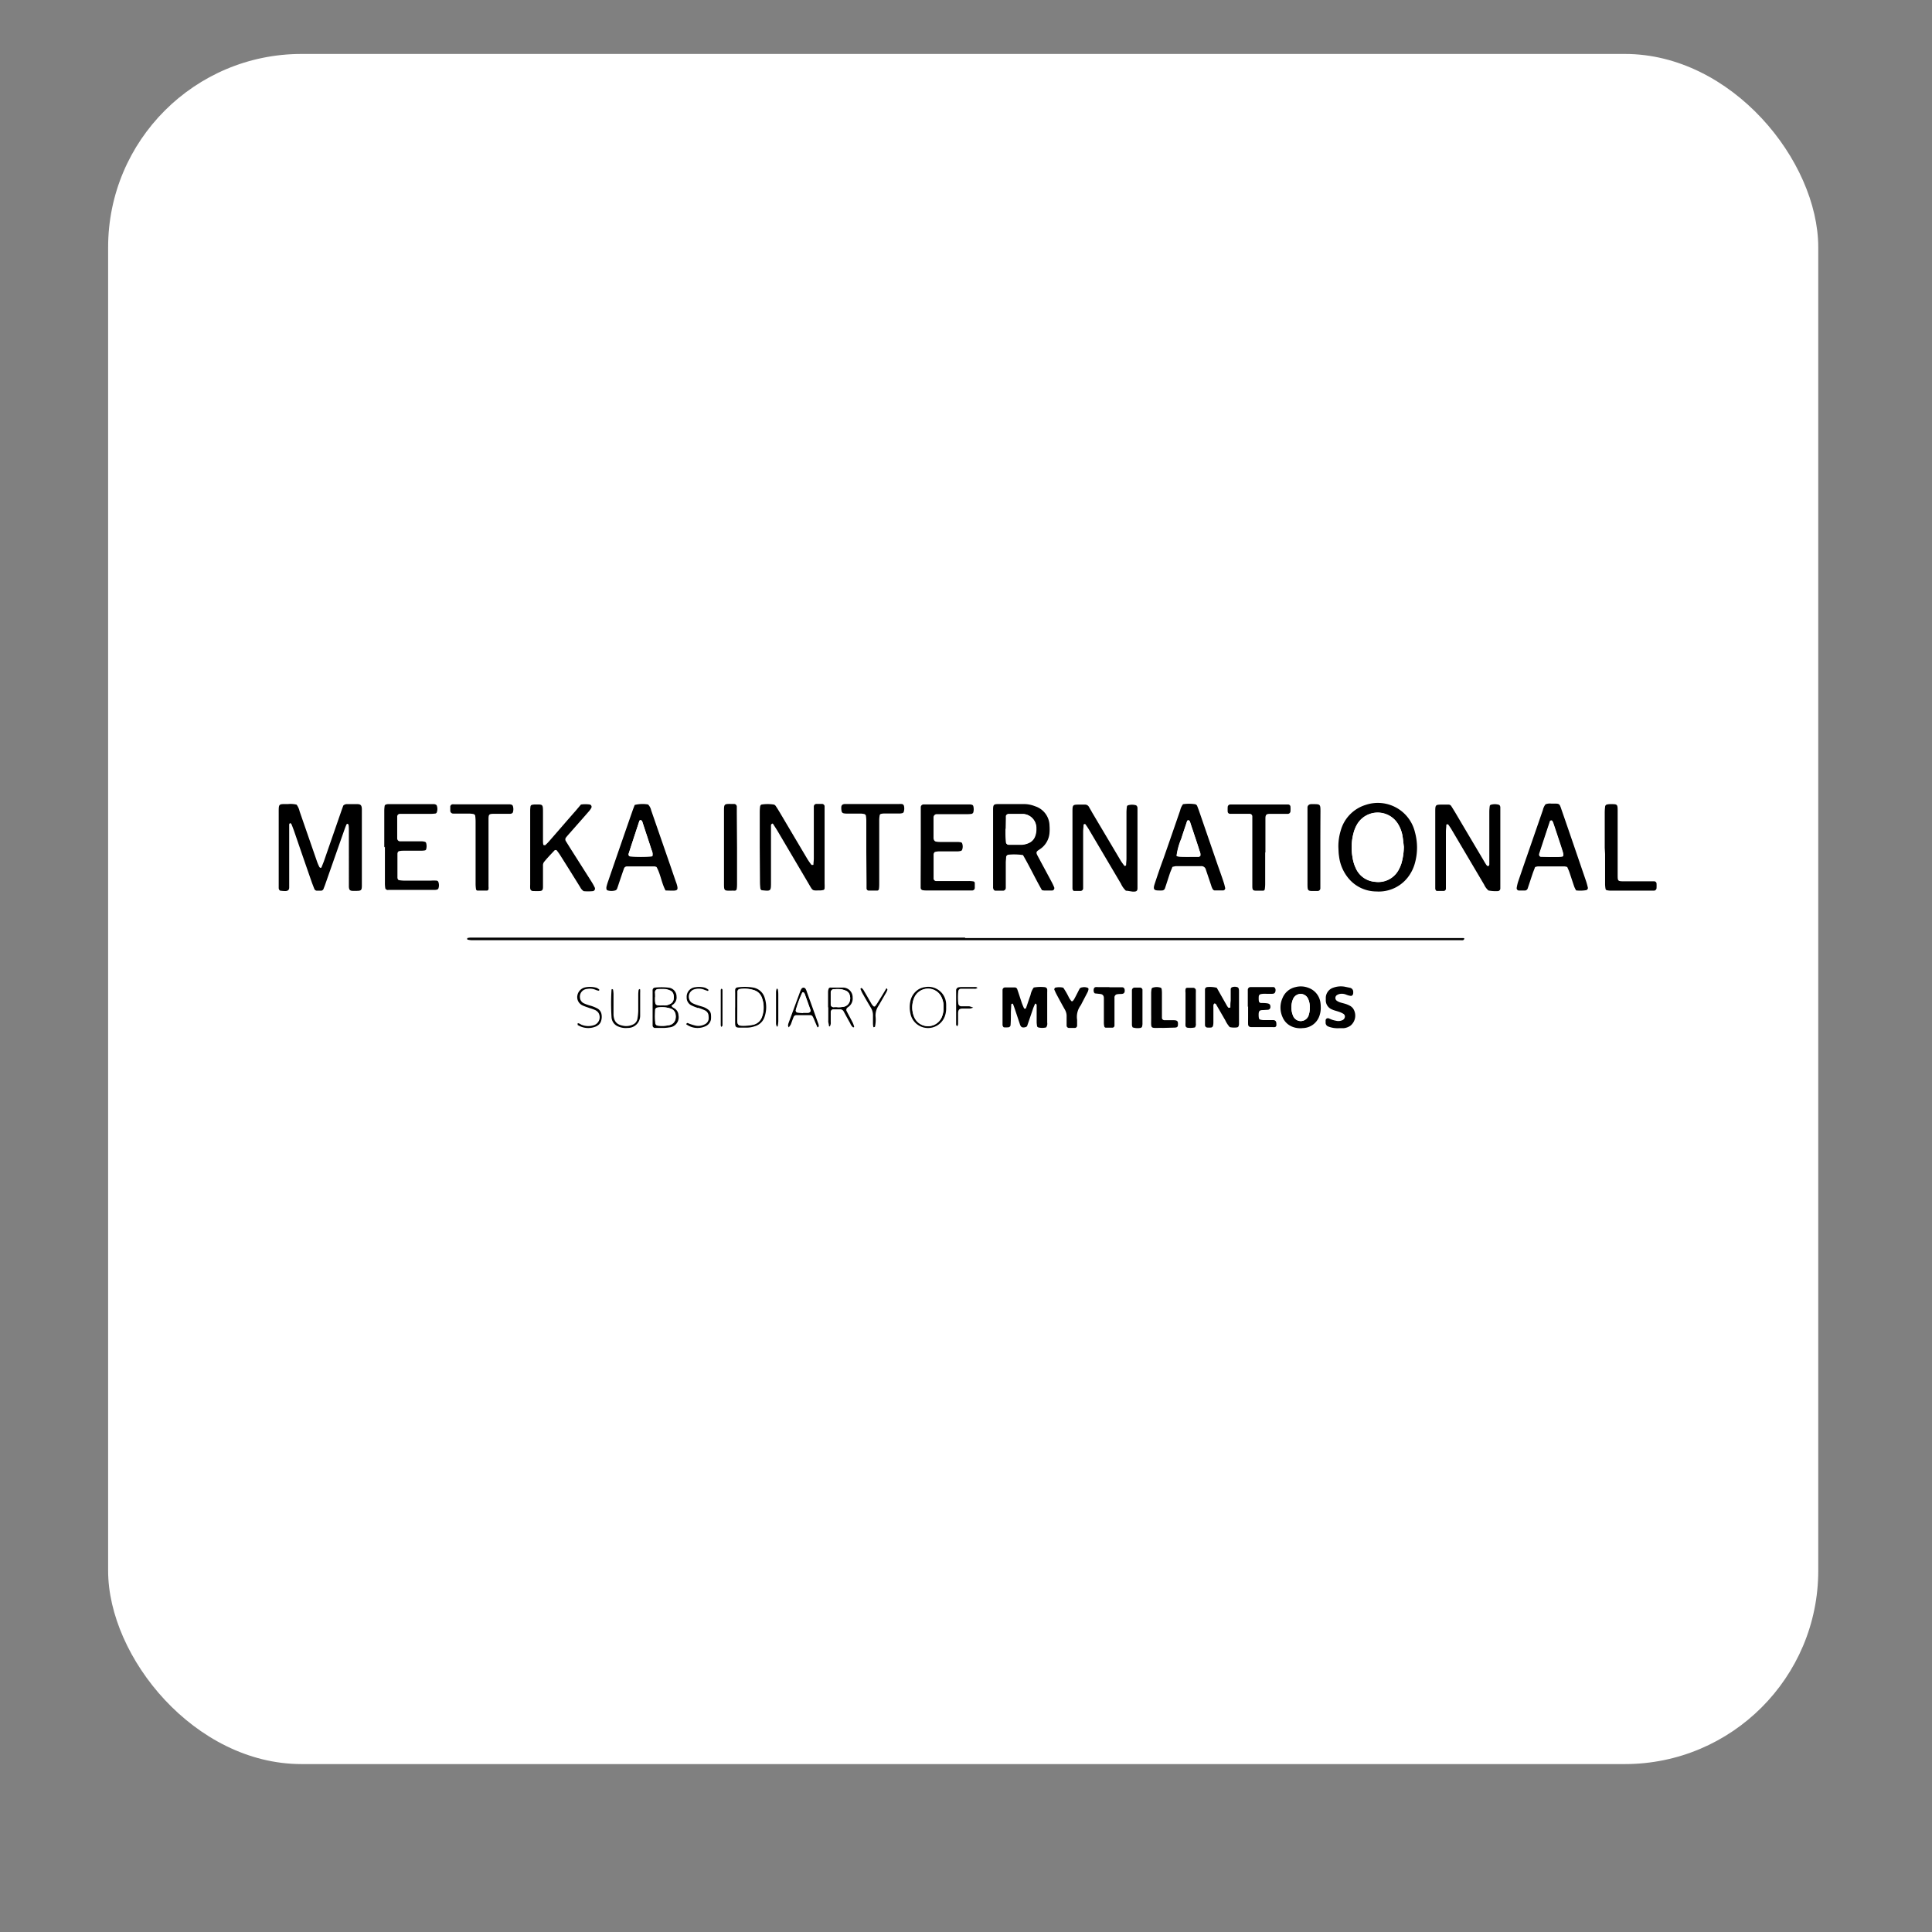 <svg xmlns="http://www.w3.org/2000/svg" xmlns:xlink="http://www.w3.org/1999/xlink" viewBox="0 0 333.43 333.43"><rect x="0" y="0" width="333.43" height="333.43" fill="#808080" stroke="none"/><defs><style>.cls-1{fill:none;}.cls-2{fill:#fff;}.cls-3{clip-path:url(#clip-path);}</style><clipPath id="clip-path" transform="translate(18.66 9.31)"><rect class="cls-1" x="15.74" y="115.09" width="266.74" height="78.11"></rect></clipPath></defs><g id="Layer_2" data-name="Layer 2"><g id="Layer_1-2" data-name="Layer 1"><rect class="cls-2" x="18.66" y="9.31" width="295.14" height="295.14" rx="33.38"></rect><g class="cls-3"><path class="cls-2" d="M-18.66-9.31H314.77V324.12H-18.66ZM32.53,129.56a4.31,4.31,0,0,0-1.52-.1c-1.66,0-1.6-.13-1.6,1.62v11.85c0,.33,0,.65,0,1a.53.53,0,0,0,.08.27c0,.07.12.16.19.17a6,6,0,0,0,.84.07c.55,0,.69-.12.7-.63s0-.75,0-1.13V134.2q0-.63,0-1.26c0-.08.07-.15.11-.22s.25.07.31.22c.14.35.27.7.4,1.05q1.56,4.53,3.13,9.06c.12.35.25.71.39,1a.49.49,0,0,0,.44.31h.7a.48.48,0,0,0,.44-.3c.08-.22.17-.43.25-.65l1.68-4.79,1.68-4.78c.11-.31.23-.62.36-.92a.21.21,0,0,1,.2-.1.32.32,0,0,1,.16.2c0,.38,0,.75.05,1.13v8.17c0,.43,0,.85,0,1.27,0,.62.17.77.74.78h.42c1,0,1.06-.06,1.08-1V130.32c0-.71-.15-.85-.81-.86s-1.13,0-1.69,0a.91.91,0,0,0-.7.24c-.11.3-.24.65-.36,1l-3,8.65c-.12.35-.26.7-.4,1a.16.16,0,0,1-.24.08s-.1,0-.11-.07c-.15-.34-.31-.68-.43-1-1-2.88-2-5.77-3-8.65A3.1,3.1,0,0,0,32.53,129.56Zm115.37,23H62.45a2,2,0,0,0-.41.07s0,.05-.06.09a.14.14,0,0,0,.13.2,5.39,5.39,0,0,0,.56.08c.42,0,.84,0,1.27,0H233.42a1.93,1.93,0,0,0,.42,0,.47.47,0,0,0,.19-.18c.06-.1,0-.18-.12-.18-.57,0-1.13,0-1.69,0Zm27.75-8.18c.41,0,.88,0,1.35,0s.6-.08.61-.59V143c0-4,0-8,0-12,0-.33,0-.66,0-1a.64.64,0,0,0-.07-.27.47.47,0,0,0-.18-.19,2.44,2.44,0,0,0-1.39,0,.31.31,0,0,0-.18.19,8.09,8.09,0,0,0-.08,1v8c0,.37,0,.74-.06,1.12,0,.06-.12.12-.2.16a.16.16,0,0,1-.12-.05c-.22-.3-.45-.59-.64-.91l-4.89-8.24c-.19-.33-.39-.64-.57-1a.76.76,0,0,0-.7-.39h-.85c-1.28,0-1.29,0-1.29,1.34,0,4.14,0,8.27,0,12.41,0,.23,0,.47,0,.7a.63.63,0,0,0,.06.27c0,.07.12.17.19.18.38,0,.75,0,1.13,0a.45.45,0,0,0,.46-.43c0-.42,0-.84,0-1.27v-8.6c0-.37,0-.74.07-1.11,0,0,0-.1.08-.1s.2,0,.24,0c.22.3.43.61.62.93l5.52,9.34A3.78,3.78,0,0,0,175.65,144.41Zm-63.19-7.53v6.06a10.55,10.55,0,0,0,.07,1.13.4.4,0,0,0,.24.29c1.51.15,1.61.2,1.59-1.25v-8.74c0-.42,0-.85,0-1.27a.41.41,0,0,1,.15-.2c.1-.08.18,0,.24.06.22.36.46.71.68,1.07l5.44,9.22c.8,1.36.56,1.17,2.08,1.17a3,3,0,0,0,.42-.06.31.31,0,0,0,.26-.29,7.87,7.87,0,0,0,0-.84q0-6.28,0-12.55c0-.28,0-.56,0-.84a.49.49,0,0,0-.39-.35c-.33,0-.65,0-1,0a.46.46,0,0,0-.47.43c0,.42,0,.84,0,1.26q0,3.89,0,7.75c0,.33,0,.66-.06,1,0,0-.06.08-.09.09s-.22,0-.25,0a12,12,0,0,1-.7-1q-2.41-4.05-4.81-8.12c-.22-.36-.44-.73-.68-1.07a.55.55,0,0,0-.33-.23,7,7,0,0,0-2.1,0,.41.41,0,0,0-.24.3c0,.42-.06.85-.07,1.27Zm125.76,7.49a6.5,6.5,0,0,0,1.53,0,.45.45,0,0,0,.45-.44l0-1V131c0-.33,0-.65,0-1a.63.63,0,0,0-.06-.27.35.35,0,0,0-.19-.19,2.44,2.44,0,0,0-1.39,0,.31.31,0,0,0-.18.19,8.09,8.09,0,0,0-.08,1v7.75c0,.42,0,.85,0,1.27a.39.39,0,0,1-.14.36c-.1.06-.29-.05-.43-.28s-.35-.56-.51-.85q-2.41-4.05-4.81-8.12c-.22-.36-.44-.72-.67-1.08a.55.55,0,0,0-.46-.27c-.33,0-.66,0-1,0-1.3,0-1.31,0-1.31,1.33,0,4.13,0,8.27,0,12.4,0,.23,0,.47,0,.7a.52.52,0,0,0,.06.28c0,.07.12.18.18.19.42,0,.84,0,1.26,0a.4.4,0,0,0,.34-.39c0-.42,0-.84,0-1.27,0-2.86,0-5.73,0-8.59,0-.38,0-.75.07-1.12,0,0,.05-.11.07-.11s.21,0,.25,0c.21.3.43.61.62.94l5.59,9.46A2.94,2.94,0,0,0,238.22,144.37Zm-77.06-.06a1.89,1.89,0,0,0,.43.1c.42,0,.84,0,1.26,0a.41.41,0,0,0,.34-.61c-.11-.26-.23-.52-.36-.77-.66-1.24-1.33-2.48-2-3.72-.17-.33-.35-.66-.53-1s-.18-.59.16-.84l.47-.32a3.69,3.69,0,0,0,1.48-2.76,7.09,7.09,0,0,0,0-1.13,3.58,3.58,0,0,0-2.51-3.4,5.1,5.1,0,0,0-1.78-.37l-.7,0c-1.27,0-2.54,0-3.81,0-.84,0-.92.1-.94,1,0,.29,0,.57,0,.85v11.27c0,.38,0,.75,0,1.13a.81.81,0,0,0,.07.41.45.45,0,0,0,.29.25c.47,0,.94,0,1.4,0a.49.49,0,0,0,.43-.48c0-.37,0-.75,0-1.12v-3.24c0-.33,0-.66.06-1a.47.47,0,0,1,.36-.37,10.4,10.4,0,0,1,2.55.06C159.05,140.24,160,142.33,161.16,144.31Zm51.16-7.4c0,.51,0,1,.1,1.54a7.31,7.31,0,0,0,1.71,3.94,6.27,6.27,0,0,0,4.72,2.18,6.35,6.35,0,0,0,5.84-3,6.94,6.94,0,0,0,.84-1.93,10,10,0,0,0,0-5.28,6.58,6.58,0,0,0-8.56-4.71,6.41,6.41,0,0,0-4.24,4.37A9.34,9.34,0,0,0,212.32,136.91ZM81.6,129.54l-.94,1.05c-1.52,1.74-3,3.48-4.54,5.21a7.6,7.6,0,0,1-.69.7s-.17,0-.25,0-.08-.06-.09-.09c0-.23-.06-.47-.06-.7V130.9c0-1.56,0-1.45-1.49-1.43a3.12,3.12,0,0,0-.41.06.34.34,0,0,0-.26.3,5.83,5.83,0,0,0-.05.84q0,6.27,0,12.55c0,.23,0,.47,0,.7s.2.48.56.49.66,0,1,0,.65-.06.65-.7,0-1.22,0-1.83,0-1.22,0-1.83a1,1,0,0,1,.18-.66c.58-.68,1.2-1.32,1.81-2a.33.33,0,0,1,.39,0c.19.26.39.52.57.8q1.74,2.73,3.46,5.48a1.67,1.67,0,0,0,.59.66,8.18,8.18,0,0,0,1.49,0,.44.44,0,0,0,.38-.69c-.17-.33-.36-.65-.56-1l-3.7-5.83L79,135.84a.54.54,0,0,1,0-.66c.23-.29.48-.57.73-.85,1.09-1.24,2.18-2.47,3.26-3.71a3.19,3.19,0,0,0,.39-.57.41.41,0,0,0-.25-.56A5.17,5.17,0,0,0,81.6,129.54Zm171.75,14.82a6.22,6.22,0,0,0,1.72,0c.17,0,.36-.23.32-.39-.1-.41-.2-.82-.34-1.22-1.37-4-2.73-8-4.12-12-.51-1.45-.3-1.33-1.86-1.33a2.06,2.06,0,0,0-1,.12,2.54,2.54,0,0,0-.46,1l-2.77,8c-.51,1.46-1,2.93-1.51,4.39a7.47,7.47,0,0,0-.23,1,.4.4,0,0,0,.37.49c.32,0,.65,0,1,0A.52.52,0,0,0,245,144c.3-.89.59-1.79.89-2.67.12-.36.26-.7.38-1a2,2,0,0,1,.46-.11h4.65a2.24,2.24,0,0,1,.44.1c.12.29.27.59.37.89.29.85.56,1.7.85,2.54A5,5,0,0,0,253.35,144.36Zm-69.67-4.06a5.35,5.35,0,0,1,.6-.1c1.45,0,2.91,0,4.37,0a.78.78,0,0,1,.81.63l.9,2.67a3,3,0,0,0,.26.65.49.49,0,0,0,.31.24c.52,0,1,0,1.55,0a.39.39,0,0,0,.31-.4c-.08-.32-.14-.64-.25-.95-.34-1-.71-2-1.06-3.06l-3.12-9.06c-.12-.36-.25-.71-.39-1.06a.5.5,0,0,0-.4-.35,7.09,7.09,0,0,0-2.06,0,2.82,2.82,0,0,0-.49,1.06q-1.43,4.13-2.86,8.25c-.52,1.51-1.07,3-1.57,4.53-.27.86-.07,1.06.73,1.05a5.24,5.24,0,0,0,.56,0,.54.54,0,0,0,.52-.39c.3-.89.58-1.79.88-2.68C183.4,141,183.55,140.65,183.68,140.3ZM96.2,144.37l1,.06c1.09,0,1.24-.09.89-1.22-.06-.18-.13-.35-.19-.53-.4-1.16-.79-2.31-1.19-3.46l-3-8.66a2.07,2.07,0,0,0-.53-1,5.67,5.67,0,0,0-2.31.08c-.14.37-.28.72-.4,1.07q-2.1,6.06-4.19,12.11a8.37,8.37,0,0,0-.28.94,1,1,0,0,0,0,.42.31.31,0,0,0,.17.2,2.4,2.4,0,0,0,1.38,0,.53.53,0,0,0,.28-.29c.16-.44.3-.89.45-1.33.24-.71.48-1.42.73-2.13a.53.53,0,0,1,.53-.38h4.79a1.36,1.36,0,0,1,.31.1C95.35,141.56,95.5,143.05,96.2,144.37ZM140.25,137v5.91c0,.38,0,.75,0,1.13a.43.43,0,0,0,.35.38c.28,0,.56.05.84.05h7l.7,0a.45.45,0,0,0,.45-.44c0-.28,0-.56,0-.84a.29.29,0,0,0-.26-.29,4.62,4.62,0,0,0-.84-.06h-4.64c-.33,0-.66,0-1,0a.47.47,0,0,1-.37-.37.7.7,0,0,1,0-.14c0-1.36,0-2.72,0-4.08a.47.47,0,0,1,.08-.26c0-.08.12-.17.19-.18a3.26,3.26,0,0,1,.69-.09h3.24a2.63,2.63,0,0,0,.55-.09.34.34,0,0,0,.18-.19,1.6,1.6,0,0,0,0-1.1.3.3,0,0,0-.2-.18,4,4,0,0,0-.69-.06h-2.82a4,4,0,0,1-.84-.07.52.52,0,0,1-.3-.25.8.8,0,0,1-.09-.41c0-1.12,0-2.25,0-3.37v-.14a.55.55,0,0,1,.52-.56l1.12,0h4.09a5.92,5.92,0,0,0,.84-.05.44.44,0,0,0,.29-.24,2.09,2.09,0,0,0,0-1.11.32.32,0,0,0-.18-.2,1.15,1.15,0,0,0-.41-.08h-8a.49.49,0,0,0-.47.44c0,.38,0,.75,0,1.13Zm-92.59,0h0v6.2a5.32,5.32,0,0,0,.07,1c0,.1.17.2.28.26a.54.54,0,0,0,.28,0h8a1.18,1.18,0,0,0,.41-.07.31.31,0,0,0,.19-.18,1.66,1.66,0,0,0,0-1.1.36.36,0,0,0-.31-.25,8,8,0,0,0-1,0H51a6,6,0,0,1-.84-.08c-.08,0-.16-.11-.2-.18a.52.52,0,0,1-.07-.27c0-1.36,0-2.73,0-4.09a.63.63,0,0,1,.06-.27.37.37,0,0,1,.2-.19,3.25,3.25,0,0,1,.69-.08H54a4,4,0,0,0,.7-.06.29.29,0,0,0,.2-.17,1.91,1.91,0,0,0,0-1.11.31.31,0,0,0-.18-.19,2.11,2.11,0,0,0-.55-.09H51.33c-.33,0-.66,0-1,0a.51.51,0,0,1-.44-.47v-3.81a.46.46,0,0,1,.43-.46c.33,0,.66,0,1,0h4.37a7.91,7.91,0,0,0,.84-.06.33.33,0,0,0,.21-.17,1.69,1.69,0,0,0,0-1.23.38.38,0,0,0-.21-.16.63.63,0,0,0-.27-.06h-7.9a1.15,1.15,0,0,0-.41.08.32.32,0,0,0-.19.19,6,6,0,0,0-.07.84Zm15.76.87h0v5.35a6.37,6.37,0,0,0,.07,1,.28.28,0,0,0,.29.25h1.54c.16,0,.23-.15.27-.28a1.93,1.93,0,0,0,0-.42V133.11c0-.38,0-.75,0-1.13,0-.76.1-.84.93-.86h2.81a.82.82,0,0,0,.27-.06.44.44,0,0,0,.2-.18,1.83,1.83,0,0,0,0-1.11.41.41,0,0,0-.17-.2,1.11,1.11,0,0,0-.4-.09H59.73a1.26,1.26,0,0,0-.27,0,.44.44,0,0,0-.38.36c0,.23,0,.46,0,.7a.5.5,0,0,0,.51.54c.89,0,1.78,0,2.67,0a4.69,4.69,0,0,1,.84.08.42.42,0,0,1,.28.27,7.93,7.93,0,0,1,.07,1Zm136.27,0h0c0-2,0-3.94,0-5.91,0-.6.16-.75.75-.76h3.1a.47.47,0,0,0,.47-.42,5.89,5.89,0,0,0,0-.84.41.41,0,0,0-.37-.36l-.85,0q-4.14,0-8.3,0l-.84,0a.46.46,0,0,0-.47.43,7.85,7.85,0,0,0,0,.84.41.41,0,0,0,.38.34l1.41,0,2,0a.45.45,0,0,1,.46.42c0,.43,0,.85,0,1.27v9.71c0,.38,0,.75,0,1.13,0,.63.12.74.74.74.37,0,.75,0,1.12,0a.3.3,0,0,0,.29-.26,6.37,6.37,0,0,0,.07-1Zm-68.84,0v5.08c0,.37,0,.75,0,1.12a.39.39,0,0,0,.33.38c.52,0,1,0,1.54,0a.31.31,0,0,0,.27-.29c0-.32.05-.65.05-1V132.26a4.69,4.69,0,0,1,.08-.84.33.33,0,0,1,.17-.21,2.1,2.1,0,0,1,.56-.08l2.67,0a2,2,0,0,0,.55-.08.34.34,0,0,0,.19-.18,1.89,1.89,0,0,0,.06-1,.45.45,0,0,0-.36-.38,5.27,5.27,0,0,0-.56,0h-9.3c-.4,0-.6.2-.61.6a2.77,2.77,0,0,0,.07.7.45.45,0,0,0,.26.28,2,2,0,0,0,.56.07h2.39a3.34,3.34,0,0,1,.7.08.43.43,0,0,1,.27.27,6.37,6.37,0,0,1,.07,1ZM258.29,137v1.12c0,1.74,0,3.48,0,5.22a4.79,4.79,0,0,0,.09.84.27.27,0,0,0,.19.18,3.27,3.27,0,0,0,.7.08h7l.43,0a.46.46,0,0,0,.47-.42,7.85,7.85,0,0,0,0-.84.42.42,0,0,0-.38-.35l-.85,0H261.6c-1,0-1.06,0-1.08-1.14v-11c0-1.15-.06-1.19-1.19-1.18a2.65,2.65,0,0,0-.69.07.45.45,0,0,0-.27.27,8.47,8.47,0,0,0-.08,1.13Zm-96.4,31a1.09,1.09,0,0,0,.2-.81V162a5.46,5.46,0,0,0,0-.56.5.5,0,0,0-.39-.35,6.91,6.91,0,0,0-1.93.06,3.18,3.18,0,0,0-.56,1.3c-.28.75-.51,1.51-.78,2.26,0,.05-.15.07-.23.09a.14.14,0,0,1-.11-.07c-.14-.34-.29-.69-.41-1-.25-.75-.49-1.51-.75-2.26a.47.47,0,0,0-.41-.34c-.57,0-1.13,0-1.69,0a.45.45,0,0,0-.45.44q0,3,0,6a.52.52,0,0,0,.07.27c0,.07.11.17.18.18a4.12,4.12,0,0,0,.7,0,.43.43,0,0,0,.44-.44c0-.7,0-1.41.05-2.11,0-.47,0-.93.06-1.4,0-.06.12-.11.2-.15s.1,0,.11.08c.15.39.29.78.42,1.18.27.8.53,1.6.8,2.4a.87.87,0,0,0,.22.35c.19.21.91.1,1-.15.34-1,.66-2,1-2.93.1-.31.24-.6.37-.9a.15.15,0,0,1,.13,0,.41.41,0,0,1,.14.21l0,3a5.4,5.4,0,0,0,.08.69.34.34,0,0,0,.19.18A2.76,2.76,0,0,0,161.89,168Zm-53.35-31.07v-5.77c0-.42,0-.84,0-1.26a.47.47,0,0,0-.46-.43l-.42,0c-1.32,0-1.33,0-1.33,1.31v12.1c0,1.74-.07,1.56,1.63,1.55a2.51,2.51,0,0,0,.27,0,.33.33,0,0,0,.29-.27c0-.32,0-.65.06-1Zm100.67,0q0-3.09,0-6.18c0-1.34,0-1.32-1.33-1.31h-.28c-.43,0-.61.18-.63.58s0,.56,0,.85V143c0,1.56,0,1.44,1.48,1.44l.28,0a.47.47,0,0,0,.46-.42c0-.38,0-.75,0-1.13C209.22,140.89,209.21,138.92,209.21,137Zm-17.88,24.21a5,5,0,0,0-1.65-.08.45.45,0,0,0-.38.36c0,.23,0,.46,0,.7v4.36c0,.37,0,.75,0,1.12a.43.43,0,0,0,.43.45,5.23,5.23,0,0,0,.56,0,.4.4,0,0,0,.4-.33c0-.23.05-.46.06-.7v-2.25c0-.18,0-.37,0-.56s.13-.35.22-.32.19.06.23.13l1.62,2.79a4.9,4.9,0,0,0,.77,1.18,3.44,3.44,0,0,0,1.24.05.33.33,0,0,0,.3-.25,1.19,1.19,0,0,0,.06-.42v-5.62a1.47,1.47,0,0,0-.06-.42.4.4,0,0,0-.17-.21,1.41,1.41,0,0,0-1,0,.41.41,0,0,0-.2.33c0,.66,0,1.31,0,2,0,.37,0,.74-.06,1.12a.11.11,0,0,1-.08.08c-.09,0-.21,0-.26,0a2.39,2.39,0,0,1-.31-.45Zm17.95,3.33a5.72,5.72,0,0,0-.06-.73,3.17,3.17,0,0,0-2.11-2.6,3.62,3.62,0,0,0-2.21-.11,3.12,3.12,0,0,0-2.2,1.82,4,4,0,0,0,0,3.41,3,3,0,0,0,1.55,1.56,3.67,3.67,0,0,0,1.93.28,3.1,3.1,0,0,0,2.82-2A4.13,4.13,0,0,0,209.28,164.49Zm-12.59,0h0v1.83c0,.42,0,.84,0,1.27s.19.48.54.5h3.66a1.93,1.93,0,0,0,.42,0,.33.33,0,0,0,.26-.29,2.4,2.4,0,0,0,0-.28c0-.42-.18-.63-.57-.64l-1.69,0a2.63,2.63,0,0,1-.55-.09.3.3,0,0,1-.19-.19,2.57,2.57,0,0,1-.06-.55c0-.72.11-.85.76-.9l.85-.05a.46.46,0,0,0,.42-.46c0-.44-.14-.62-.54-.65s-.75,0-1.12-.06a.4.4,0,0,1-.34-.38,3.94,3.94,0,0,1,0-.84.47.47,0,0,1,.26-.29,2.66,2.66,0,0,1,.69-.08c.47,0,.94,0,1.41,0s.55-.24.53-.67c0-.27-.17-.49-.39-.49h-3.94a.47.47,0,0,0-.46.44Zm15.74,3.66.73,0a2.52,2.52,0,0,0,1.18-.43,2.23,2.23,0,0,0,.44-3,1.9,1.9,0,0,0-.42-.38,4.35,4.35,0,0,0-.76-.35c-.35-.12-.72-.19-1.08-.31a2.13,2.13,0,0,1-.5-.25.59.59,0,0,1,0-1,1.44,1.44,0,0,1,.52-.2,2,2,0,0,1,1.1.14,3.15,3.15,0,0,0,.8.21c.1,0,.26-.12.32-.23a.79.79,0,0,0,.06-.41.7.7,0,0,0-.5-.75c-.31-.08-.64-.14-1-.21a3.88,3.88,0,0,0-1.94.18,1.87,1.87,0,0,0-1.29,1.68v.42a1.7,1.7,0,0,0,1.08,1.66c.39.18.81.26,1.2.4a3.49,3.49,0,0,1,.76.35.56.56,0,0,1,.26.47.74.74,0,0,1-.34.58,1.69,1.69,0,0,1-1,.18,6.07,6.07,0,0,1-.82-.19c-.22-.07-.42-.18-.64-.26a.4.4,0,0,0-.53.3c0,.14,0,.28,0,.42a.69.69,0,0,0,.41.67A4.45,4.45,0,0,0,212.43,168.14Zm-47.59-7a3,3,0,0,0-1.5,0c-.11,0-.23.23-.18.33.12.26.23.52.36.77.49.9,1,1.81,1.48,2.71a2.24,2.24,0,0,1,.29,1.21c0,.33,0,.66,0,1l0,.56a.41.41,0,0,0,.35.37h1.12a.4.4,0,0,0,.34-.39l0-1a3.33,3.33,0,0,1,.64-2.53c.38-.75.78-1.49,1.17-2.25a1.85,1.85,0,0,0,.16-.52.25.25,0,0,0-.12-.22,1.58,1.58,0,0,0-1-.08.54.54,0,0,0-.45.28c-.28.55-.55,1.09-.84,1.63a2,2,0,0,1-.32.45.22.22,0,0,1-.23,0,4.49,4.49,0,0,1-.4-.57A12.52,12.52,0,0,0,164.84,161.15Zm17.22,6.94H184a1.44,1.44,0,0,0,.41-.05.35.35,0,0,0,.24-.31c.08-.77-.07-.92-.81-.92h-1l-.56,0a.44.44,0,0,1-.38-.35c0-.28,0-.56,0-.84,0-1.17,0-2.34,0-3.51a5.49,5.49,0,0,0-.05-.7.35.35,0,0,0-.17-.21,2.21,2.21,0,0,0-1.37,0,.3.3,0,0,0-.19.19,3.94,3.94,0,0,0-.08.69c0,1.26,0,2.53,0,3.79C180.05,168.51,179.61,168,182.06,168.09Zm-9.3-7v0h-2a3,3,0,0,0-.42,0c-.21,0-.35.22-.35.52s.11.54.29.57l.84.09c.49.05.62.21.64.73s0,.75,0,1.13c0,1,0,2,0,3a3.2,3.2,0,0,0,.06.7.29.29,0,0,0,.29.26c.37,0,.75,0,1.12,0a.37.37,0,0,0,.36-.35c0-.43,0-.85,0-1.27,0-1.17,0-2.34,0-3.52a.56.56,0,0,1,.58-.64c.23,0,.47,0,.7-.05s.48-.21.49-.56-.15-.58-.45-.58Zm4.06,6.91a2.77,2.77,0,0,0,1.4,0c.1,0,.21-.17.25-.29a2,2,0,0,0,.05-.55V162c0-.18,0-.37,0-.56a.45.45,0,0,0-.39-.34c-.33,0-.66,0-1,0a.48.48,0,0,0-.43.48c0,2,0,4,0,6A1.2,1.2,0,0,0,176.82,168Zm10.76,0a1,1,0,0,0,.19-.8V162a5.46,5.46,0,0,0,0-.56.49.49,0,0,0-.38-.35l-1.12,0c-.18,0-.25.15-.28.28a2,2,0,0,0,0,.55v5.22a5.09,5.09,0,0,0,0,.56.41.41,0,0,0,.38.34A3.56,3.56,0,0,0,187.58,168Zm-90.35-3.75a4,4,0,0,1,.31-.27,1.49,1.49,0,0,0,.57-1.37,1.53,1.53,0,0,0-1.39-1.51,10.61,10.61,0,0,0-2.39,0,.44.44,0,0,0-.35.38,2.66,2.66,0,0,0,0,.28v5.64c0,.09,0,.18,0,.28a.43.43,0,0,0,.35.37c.37,0,.75,0,1.12,0a6.51,6.51,0,0,0,1.4-.09,1.74,1.74,0,0,0,1.59-2.1,1.43,1.43,0,0,0-.68-1.17C97.56,164.61,97.33,164.53,97.23,164.26Zm47.4.33c0-.18,0-.37,0-.56a3.08,3.08,0,0,0-3.65-3,2.79,2.79,0,0,0-1.51.68,3.18,3.18,0,0,0-1,1.67,5.08,5.08,0,0,0,0,2.23,3.09,3.09,0,0,0,5.92.48A4,4,0,0,0,144.63,164.59Zm-36.41,0h0c0,.89,0,1.78,0,2.66,0,.73.12.84.79.85h1.26a4.25,4.25,0,0,0,1.37-.24,2.47,2.47,0,0,0,1.71-1.71,5.13,5.13,0,0,0,0-3.17,2.52,2.52,0,0,0-2.11-1.81,8.78,8.78,0,0,0-2.66,0,.43.43,0,0,0-.33.39,5.29,5.29,0,0,0,0,.56Zm9.24,3.41a4.78,4.78,0,0,0,.31-.48c.18-.44.32-.88.5-1.32a.49.49,0,0,1,.43-.32c.84,0,1.69,0,2.53,0a.47.47,0,0,1,.33.22,5.31,5.31,0,0,1,.3.64c.16.39.33.77.5,1.16,0,0,.1.07.11.06s.14-.12.14-.17a1.2,1.2,0,0,0-.07-.42c-.66-1.85-1.33-3.71-2-5.56a1.69,1.69,0,0,0-.23-.51.44.44,0,0,0-.35-.17.47.47,0,0,0-.33.2,2.38,2.38,0,0,0-.24.51l-2,5.43a2,2,0,0,0-.08.41A1,1,0,0,0,117.46,168Zm6.79-3.45h0v2.25a1.41,1.41,0,0,0,0,.29c0,.22.07.45.11.68,0,0,.06.07.09.1a.45.45,0,0,0,.1-.09,1.15,1.15,0,0,0,.12-.68c0-.61,0-1.22,0-1.82a.46.46,0,0,1,.36-.38c.42,0,.84,0,1.27,0a.65.65,0,0,1,.58.33c.39.7.76,1.4,1.16,2.1a1.58,1.58,0,0,0,.47.67.17.17,0,0,0,.13,0s.08-.09.07-.11a4.54,4.54,0,0,0-.23-.65c-.36-.71-.75-1.41-1.11-2.12a.52.52,0,0,1,.06-.38,1.24,1.24,0,0,1,.32-.28,1.76,1.76,0,0,0,.7-1.6,1.67,1.67,0,0,0-1.55-1.71c-.74-.06-1.5,0-2.25,0a.19.19,0,0,0-.13,0c-.08.05-.18.11-.2.18a1.79,1.79,0,0,0-.11.55C124.25,162.75,124.25,163.65,124.25,164.54Zm-22.47.11,0,0c.39.15.79.28,1.17.46a1.1,1.1,0,0,1,.61,1,2.59,2.59,0,0,1,0,.56,1.18,1.18,0,0,1-.68.85,2.36,2.36,0,0,1-1.5.23,8.34,8.34,0,0,1-1.08-.32c-.13,0-.25-.12-.38-.15s-.14.07-.19.12,0,.1,0,.12a3.3,3.3,0,0,0,3.46.24l.12-.08a1.61,1.61,0,0,0,.66-1,4.72,4.72,0,0,0,0-.84,1.17,1.17,0,0,0-.46-.85,3.08,3.08,0,0,0-.72-.42c-.35-.14-.72-.22-1.08-.34a5.94,5.94,0,0,1-.91-.36,1.1,1.1,0,0,1-.55-.61,1.33,1.33,0,0,1,1-1.83,2.55,2.55,0,0,1,1.52.09c.22.09.44.16.66.23,0,0,.09-.05.1-.09a.17.17,0,0,0,0-.12,2.55,2.55,0,0,0-.59-.35,4,4,0,0,0-1.68-.08,1.64,1.64,0,0,0-1.48,1.74,1.47,1.47,0,0,0,.93,1.44C101.07,164.4,101.43,164.52,101.78,164.65Zm-20.16,2.86a1.61,1.61,0,0,0-.23-.12.8.8,0,0,0-.26-.09s-.11,0-.11.06,0,.2,0,.23a3.43,3.43,0,0,0,3.21.24,2.07,2.07,0,0,0,.35-.22,1.37,1.37,0,0,0,.48-.68,2.38,2.38,0,0,0,.07-1.24,1.41,1.41,0,0,0-.62-.9,6.1,6.1,0,0,0-1.43-.57,7.69,7.69,0,0,1-1-.37,1.18,1.18,0,0,1-.66-1,1.32,1.32,0,0,1,1.2-1.47,2.54,2.54,0,0,1,1.51.15,2.23,2.23,0,0,0,.52.15s.1,0,.1-.08a.14.14,0,0,0,0-.12,1.65,1.65,0,0,0-.46-.3,4.15,4.15,0,0,0-2-.07,1.74,1.74,0,0,0-1.3,1.32,1.57,1.57,0,0,0,.84,1.77c.41.2.87.33,1.3.49a9.11,9.11,0,0,1,.92.33,1.54,1.54,0,0,1,.54.44,1.45,1.45,0,0,1-.63,2.12A3.09,3.09,0,0,1,81.62,167.51Zm7.95.59h.3a2.1,2.1,0,0,0,2-2.1c0-.19,0-.37,0-.56v-3.38a5.11,5.11,0,0,0,0-.55s-.07-.11-.09-.11-.17.07-.17.12a6,6,0,0,0-.07.84c0,.94,0,1.87,0,2.81a9.36,9.36,0,0,1-.15,1.4,1.32,1.32,0,0,1-.77.95,2.69,2.69,0,0,1-1.51.24c-1.06-.16-1.75-.55-1.84-1.91,0-.42,0-.85,0-1.27v-2.39a5.56,5.56,0,0,0-.08-.7s-.11-.08-.18-.1-.08.06-.08.1a38.12,38.12,0,0,0,0,4.78,1.83,1.83,0,0,0,1.19,1.6A3.23,3.23,0,0,0,89.57,168.1Zm40.26-6.74c.1.19.2.4.32.6.49.86,1,1.71,1.48,2.55a2.44,2.44,0,0,1,.37,1.34c0,.46,0,.93,0,1.4a3.55,3.55,0,0,0,.06.56.19.19,0,0,0,.07.08c.08,0,.21-.06.22-.11a5.8,5.8,0,0,0,.09-1.81,3,3,0,0,1,.48-1.73c.46-.76.89-1.54,1.34-2.31a3.22,3.22,0,0,0,.23-.5c0-.06,0-.16-.08-.23s-.11,0-.12,0c-.49.8-1,1.6-1.45,2.4a5.53,5.53,0,0,1-.48.68.28.28,0,0,1-.25,0,2.11,2.11,0,0,1-.36-.43c-.47-.81-.93-1.62-1.41-2.43a1.53,1.53,0,0,0-.28-.29.18.18,0,0,0-.12,0Zm19.47,3.22a6.05,6.05,0,0,0-.68-.11c-.47,0-.94,0-1.41,0a.51.51,0,0,1-.48-.43,9.78,9.78,0,0,1,0-2.23.48.48,0,0,1,.38-.37,3,3,0,0,1,.42,0h2a.67.67,0,0,0,.51-.16.72.72,0,0,0-.53-.14h-2.1a3.2,3.2,0,0,0-.7.07c-.12,0-.22.15-.3.25a.49.49,0,0,0-.06.27c0,2,0,3.93,0,5.9,0,.1.12.2.19.3a1.15,1.15,0,0,0,.15-.37c0-.61,0-1.22,0-1.83s.22-.85.81-.87c.42,0,.84,0,1.26,0A3.26,3.26,0,0,0,149.3,164.58Zm-43.42-3.28c0,.07-.15.15-.15.23,0,2.05,0,4.09,0,6.14,0,.07.1.15.15.22s.15-.15.15-.23q0-3.07,0-6.15C106,161.44,105.93,161.37,105.88,161.3Zm9.53,0a2.28,2.28,0,0,0-.15.55c0,1.86,0,3.72,0,5.59a1.17,1.17,0,0,0,.12.39s.05.06.08.09.09-.07.09-.11a5.6,5.6,0,0,0,.1-.81c0-1.54,0-3.07,0-4.61a5.69,5.69,0,0,0-.06-.83C115.59,161.44,115.5,161.38,115.41,161.26Z" transform="translate(18.66 9.31)"></path><path d="M32.53,129.56a3.1,3.1,0,0,1,.52,1.16c1,2.88,2,5.77,3,8.65.12.35.28.69.43,1,0,0,.07,0,.11.07a.16.16,0,0,0,.24-.08c.14-.34.28-.69.4-1l3-8.65c.12-.35.25-.7.36-1a.91.91,0,0,1,.7-.24c.56,0,1.13,0,1.69,0s.79.15.81.86v13.11c0,.94-.09,1-1.08,1h-.42c-.57,0-.72-.16-.74-.78,0-.42,0-.84,0-1.27V134.2c0-.38,0-.75-.05-1.13a.32.32,0,0,0-.16-.2.21.21,0,0,0-.2.1c-.13.3-.25.61-.36.92l-1.68,4.78-1.68,4.79c-.08.22-.17.43-.25.65a.48.48,0,0,1-.44.3h-.7a.49.49,0,0,1-.44-.31c-.14-.34-.27-.7-.39-1q-1.58-4.53-3.13-9.06c-.13-.35-.26-.7-.4-1.05-.06-.15-.26-.29-.31-.22s-.11.14-.11.22q0,.63,0,1.26v8.46c0,.38,0,.76,0,1.13s-.15.63-.7.63a6,6,0,0,1-.84-.07c-.07,0-.15-.1-.19-.17a.53.53,0,0,1-.08-.27c0-.33,0-.65,0-1V131.08c0-1.75-.06-1.62,1.6-1.62A4.31,4.31,0,0,1,32.53,129.56Z" transform="translate(18.66 9.31)"></path><path d="M147.9,152.59h84.32c.56,0,1.12,0,1.69,0,.12,0,.18.08.12.18a.47.47,0,0,1-.19.18,1.93,1.93,0,0,1-.42,0H63.94c-.43,0-.85,0-1.27,0a5.39,5.39,0,0,1-.56-.08.14.14,0,0,1-.13-.2s0-.09.06-.09a2,2,0,0,1,.41-.07H147.9Z" transform="translate(18.66 9.31)"></path><path d="M175.65,144.41a3.78,3.78,0,0,1-.85-1.2l-5.52-9.34c-.19-.32-.4-.63-.62-.93,0-.05-.16-.05-.24,0s-.07.06-.08.1c0,.37-.06.74-.07,1.11v8.6c0,.43,0,.85,0,1.27a.45.45,0,0,1-.46.43c-.38,0-.75,0-1.13,0-.07,0-.15-.11-.19-.18a.63.63,0,0,1-.06-.27c0-.23,0-.47,0-.7,0-4.14,0-8.27,0-12.41,0-1.34,0-1.34,1.29-1.34h.85a.76.76,0,0,1,.7.39c.18.33.38.64.57,1l4.89,8.24c.19.32.42.61.64.91a.16.16,0,0,0,.12.05c.08,0,.19-.1.2-.16,0-.38.06-.75.06-1.12v-8a8.09,8.09,0,0,1,.08-1,.31.31,0,0,1,.18-.19,2.44,2.44,0,0,1,1.39,0,.47.47,0,0,1,.18.19.64.64,0,0,1,.07.27c0,.33,0,.66,0,1,0,4,0,8,0,12v.85c0,.51-.24.57-.61.59S176.06,144.41,175.65,144.41Z" transform="translate(18.66 9.31)"></path><path d="M112.46,136.88v-5.77c0-.42,0-.85.07-1.27a.41.41,0,0,1,.24-.3,7,7,0,0,1,2.1,0,.55.55,0,0,1,.33.23c.24.34.46.71.68,1.07q2.4,4.06,4.81,8.12a12,12,0,0,0,.7,1s.17,0,.25,0,.09-.05.09-.09c0-.32.06-.65.06-1q0-3.87,0-7.75c0-.42,0-.84,0-1.26a.46.46,0,0,1,.47-.43c.33,0,.65,0,1,0a.49.49,0,0,1,.39.35c0,.28,0,.56,0,.84q0,6.27,0,12.55a7.87,7.87,0,0,1,0,.84.31.31,0,0,1-.26.29,3,3,0,0,1-.42.06c-1.52,0-1.28.19-2.08-1.17L115.47,134c-.22-.36-.46-.71-.68-1.07-.06-.1-.14-.14-.24-.06a.41.41,0,0,0-.15.2c0,.42,0,.85,0,1.27v8.74c0,1.45-.08,1.4-1.59,1.25a.4.4,0,0,1-.24-.29,10.55,10.55,0,0,1-.07-1.13Z" transform="translate(18.66 9.31)"></path><path d="M238.22,144.37a2.94,2.94,0,0,1-.74-1l-5.59-9.46c-.19-.33-.41-.64-.62-.94,0-.05-.17,0-.25,0s-.07.07-.07.11c0,.37-.07.74-.07,1.12,0,2.86,0,5.73,0,8.59,0,.43,0,.85,0,1.27a.4.4,0,0,1-.34.39c-.42,0-.84,0-1.26,0-.06,0-.14-.12-.18-.19a.52.52,0,0,1-.06-.28c0-.23,0-.47,0-.7,0-4.13,0-8.27,0-12.4,0-1.33,0-1.33,1.31-1.33.33,0,.66,0,1,0a.55.55,0,0,1,.46.27c.23.36.45.72.67,1.08q2.4,4.07,4.81,8.12c.16.29.33.57.51.85s.33.34.43.28a.39.39,0,0,0,.14-.36c0-.42,0-.85,0-1.27v-7.75a8.09,8.09,0,0,1,.08-1,.31.31,0,0,1,.18-.19,2.44,2.44,0,0,1,1.39,0,.35.35,0,0,1,.19.19.63.63,0,0,1,.06.27c0,.33,0,.65,0,1v12l0,1a.45.45,0,0,1-.45.44A6.5,6.5,0,0,1,238.22,144.37Z" transform="translate(18.66 9.31)"></path><path d="M161.16,144.31c-1.15-2-2.11-4.07-3.27-6.05a10.4,10.4,0,0,0-2.55-.06.47.47,0,0,0-.36.37c0,.33-.06.66-.06,1v3.24c0,.37,0,.75,0,1.12a.49.49,0,0,1-.43.48c-.46,0-.93,0-1.4,0a.45.45,0,0,1-.29-.25.81.81,0,0,1-.07-.41c0-.38,0-.75,0-1.13V131.31c0-.28,0-.56,0-.85,0-.9.1-1,.94-1,1.27,0,2.54,0,3.81,0l.7,0a5.1,5.1,0,0,1,1.78.37,3.58,3.58,0,0,1,2.51,3.4,7.09,7.09,0,0,1,0,1.13,3.69,3.69,0,0,1-1.48,2.76l-.47.32c-.34.25-.38.41-.16.84s.36.66.53,1c.67,1.24,1.34,2.48,2,3.72.13.25.25.51.36.77a.41.41,0,0,1-.34.61c-.42,0-.84,0-1.26,0A1.89,1.89,0,0,1,161.16,144.31Zm-6.23-10.56h0c0,.37,0,.74,0,1.12s0,.83.07,1.25a.48.48,0,0,0,.37.37c.79,0,1.59,0,2.38,0a3.5,3.5,0,0,0,1.08-.27,2,2,0,0,0,1.15-1.15,3.38,3.38,0,0,0,.23-1.37,2.4,2.4,0,0,0-2.17-2.5l-.28,0h-2.38a.51.51,0,0,0-.39.35c0,.14,0,.28,0,.42Z" transform="translate(18.66 9.31)"></path><path d="M212.32,136.91a9.34,9.34,0,0,1,.42-2.92,6.41,6.41,0,0,1,4.24-4.37,6.58,6.58,0,0,1,8.56,4.71,10,10,0,0,1,0,5.28,6.94,6.94,0,0,1-.84,1.93,6.35,6.35,0,0,1-5.84,3,6.27,6.27,0,0,1-4.72-2.18,7.31,7.31,0,0,1-1.71-3.94C212.35,137.94,212.35,137.42,212.32,136.91Zm11.3-.06c-.07-.59-.13-1.35-.27-2.08a5.87,5.87,0,0,0-.72-1.83,4.12,4.12,0,0,0-7.11.09,5.86,5.86,0,0,0-.54,1.29,9.56,9.56,0,0,0-.22,4.32,6.63,6.63,0,0,0,.56,1.89,3.94,3.94,0,0,0,3.27,2.35,4,4,0,0,0,4.14-2.07,7.25,7.25,0,0,0,.44-1A11,11,0,0,0,223.62,136.85Z" transform="translate(18.66 9.31)"></path><path d="M81.6,129.54a5.17,5.17,0,0,1,1.55,0,.41.41,0,0,1,.25.56,3.19,3.19,0,0,1-.39.57c-1.08,1.24-2.17,2.47-3.26,3.71-.25.28-.5.56-.73.85a.54.54,0,0,0,0,.66l.67,1.08,3.7,5.83c.2.32.39.64.56,1a.44.44,0,0,1-.38.69,8.18,8.18,0,0,1-1.49,0,1.67,1.67,0,0,1-.59-.66Q79.74,141,78,138.25c-.18-.28-.38-.54-.57-.8a.33.33,0,0,0-.39,0c-.61.65-1.23,1.29-1.81,2a1,1,0,0,0-.18.66c0,.61,0,1.22,0,1.83s0,1.22,0,1.83-.22.68-.65.7-.65,0-1,0-.54-.17-.56-.49,0-.47,0-.7q0-6.28,0-12.55a5.83,5.83,0,0,1,.05-.84.34.34,0,0,1,.26-.3,3.12,3.12,0,0,1,.41-.06c1.49,0,1.49-.13,1.49,1.43v4.79c0,.23,0,.47.06.7,0,0,0,.09.09.09s.21.06.25,0a7.6,7.6,0,0,0,.69-.7c1.52-1.73,3-3.47,4.54-5.21Z" transform="translate(18.66 9.31)"></path><path d="M253.35,144.36a5,5,0,0,1-.31-.61c-.29-.84-.56-1.69-.85-2.54-.1-.3-.25-.6-.37-.89a2.24,2.24,0,0,0-.44-.1h-4.65a2,2,0,0,0-.46.11c-.12.33-.26.67-.38,1-.3.88-.59,1.78-.89,2.67a.52.52,0,0,1-.53.38c-.33,0-.66,0-1,0a.4.4,0,0,1-.37-.49,7.47,7.47,0,0,1,.23-1c.5-1.46,1-2.93,1.51-4.39l2.77-8a2.54,2.54,0,0,1,.46-1,2.06,2.06,0,0,1,1-.12c1.56,0,1.35-.12,1.86,1.33,1.39,4,2.75,8,4.12,12,.14.4.24.81.34,1.22,0,.16-.15.37-.32.39A6.22,6.22,0,0,1,253.35,144.36ZM249,138.59v0c.32,0,.65,0,1,0s.65,0,1-.07a.25.25,0,0,0,.15-.19,1.63,1.63,0,0,0-.06-.54c-.19-.63-.39-1.25-.6-1.87-.35-1.06-.7-2.12-1.06-3.18a1.81,1.81,0,0,0-.18-.37.1.1,0,0,0-.11-.06c-.08,0-.21,0-.23.09q-.95,2.85-1.88,5.7a.36.36,0,0,0,0,.14c0,.11.11.31.22.31Z" transform="translate(18.66 9.31)"></path><path d="M183.68,140.3c-.13.35-.28.69-.4,1-.3.89-.58,1.79-.88,2.68a.54.54,0,0,1-.52.39,5.24,5.24,0,0,1-.56,0c-.8,0-1-.19-.73-1.05.5-1.52,1-3,1.57-4.53q1.44-4.12,2.86-8.25a2.82,2.82,0,0,1,.49-1.06,7.09,7.09,0,0,1,2.06,0,.5.5,0,0,1,.4.35c.14.35.27.7.39,1.06l3.12,9.06c.35,1,.72,2,1.06,3.06.11.31.17.63.25.95a.39.39,0,0,1-.31.4c-.52,0-1,0-1.55,0a.49.49,0,0,1-.31-.24,3,3,0,0,1-.26-.65l-.9-2.67a.78.78,0,0,0-.81-.63c-1.46,0-2.92,0-4.37,0A5.35,5.35,0,0,0,183.68,140.3Zm4.81-1.89a1.33,1.33,0,0,0-.1-.81c-.28-.89-.57-1.78-.87-2.66-.23-.71-.47-1.42-.71-2.13a1.82,1.82,0,0,0-.14-.39.28.28,0,0,0-.2-.14.26.26,0,0,0-.23.11c-.35,1-.71,2-1,3.05a11.47,11.47,0,0,0-.82,2.94c0,.18.6.22,3.15.19.23,0,.47,0,.7,0A.81.81,0,0,0,188.49,138.41Z" transform="translate(18.66 9.31)"></path><path d="M96.2,144.37c-.7-1.32-.85-2.81-1.55-4.05a1.36,1.36,0,0,0-.31-.1H89.55a.53.53,0,0,0-.53.38c-.25.71-.49,1.42-.73,2.13-.15.44-.29.89-.45,1.33a.53.53,0,0,1-.28.29,2.4,2.4,0,0,1-1.38,0,.31.31,0,0,1-.17-.2,1,1,0,0,1,0-.42,8.37,8.37,0,0,1,.28-.94q2.08-6.06,4.19-12.11c.12-.35.26-.7.4-1.07a5.67,5.67,0,0,1,2.31-.08,2.07,2.07,0,0,1,.53,1l3,8.66c.4,1.15.79,2.3,1.19,3.46.06.18.13.35.19.53.35,1.13.2,1.24-.89,1.22Zm-2.26-6a1.55,1.55,0,0,0-.13-.95c-.39-1.2-.78-2.39-1.18-3.59l-.39-1.2a1.17,1.17,0,0,0-.1-.26.4.4,0,0,0-.22-.14.27.27,0,0,0-.22.1q-.95,2.85-1.87,5.72a.57.57,0,0,0,0,.13.32.32,0,0,0,.24.3,24.84,24.84,0,0,0,3.76,0C93.87,138.48,93.9,138.44,93.94,138.42Z" transform="translate(18.66 9.31)"></path><path d="M140.25,137v-5.91c0-.38,0-.75,0-1.13a.49.49,0,0,1,.47-.44h8a1.15,1.15,0,0,1,.41.08.32.32,0,0,1,.18.2,2.09,2.09,0,0,1,0,1.11.44.44,0,0,1-.29.24,5.92,5.92,0,0,1-.84.05h-4.09l-1.12,0a.55.55,0,0,0-.52.56v.14c0,1.12,0,2.25,0,3.37a.8.8,0,0,0,.09.41.52.52,0,0,0,.3.25,4,4,0,0,0,.84.07h2.82a4,4,0,0,1,.69.06.3.3,0,0,1,.2.18,1.6,1.6,0,0,1,0,1.1.34.34,0,0,1-.18.19,2.63,2.63,0,0,1-.55.09h-3.24a3.26,3.26,0,0,0-.69.09c-.07,0-.15.1-.19.18a.47.47,0,0,0-.08.26c0,1.36,0,2.72,0,4.08a.7.7,0,0,0,0,.14.47.47,0,0,0,.37.37c.32,0,.65,0,1,0h4.64a4.62,4.62,0,0,1,.84.06.29.29,0,0,1,.26.29c0,.28,0,.56,0,.84a.45.45,0,0,1-.45.44l-.7,0h-7c-.28,0-.56,0-.84-.05a.43.43,0,0,1-.35-.38c0-.38,0-.75,0-1.13Z" transform="translate(18.66 9.31)"></path><path d="M47.66,136.93v-6.35a6,6,0,0,1,.07-.84.32.32,0,0,1,.19-.19,1.15,1.15,0,0,1,.41-.08h7.9a.63.63,0,0,1,.27.06.38.38,0,0,1,.21.16,1.69,1.69,0,0,1,0,1.23.33.33,0,0,1-.21.17,7.91,7.91,0,0,1-.84.06H51.32c-.33,0-.66,0-1,0a.46.46,0,0,0-.43.46v3.81a.51.51,0,0,0,.44.47c.33,0,.66,0,1,0h2.82a2.11,2.11,0,0,1,.55.09.31.31,0,0,1,.18.19,1.91,1.91,0,0,1,0,1.11.29.29,0,0,1-.2.17,4,4,0,0,1-.7.06h-3.1a3.25,3.25,0,0,0-.69.08.37.37,0,0,0-.2.19.63.63,0,0,0-.06.27c0,1.36,0,2.73,0,4.09a.52.52,0,0,0,.07.27c0,.07.12.17.2.18a6,6,0,0,0,.84.08h4.65a8,8,0,0,1,1,0,.36.36,0,0,1,.31.25,1.66,1.66,0,0,1,0,1.1.31.31,0,0,1-.19.18,1.18,1.18,0,0,1-.41.07h-8a.54.54,0,0,1-.28,0c-.11-.06-.27-.16-.28-.26a5.32,5.32,0,0,1-.07-1v-6.2Z" transform="translate(18.66 9.31)"></path><path d="M63.42,137.8v-5.35a7.93,7.93,0,0,0-.07-1,.42.42,0,0,0-.28-.27,4.69,4.69,0,0,0-.84-.08c-.89,0-1.78,0-2.67,0a.5.5,0,0,1-.51-.54c0-.24,0-.47,0-.7a.44.44,0,0,1,.38-.36,1.26,1.26,0,0,1,.27,0h9.58a1.11,1.11,0,0,1,.4.09.41.41,0,0,1,.17.2,1.83,1.83,0,0,1,0,1.11.44.44,0,0,1-.2.18.82.82,0,0,1-.27.06H66.58c-.83,0-.92.1-.93.86,0,.38,0,.75,0,1.13v10.56a1.93,1.93,0,0,1,0,.42c0,.13-.11.27-.27.28H63.78a.28.28,0,0,1-.29-.25,6.37,6.37,0,0,1-.07-1V137.8Z" transform="translate(18.66 9.31)"></path><path d="M199.69,137.8v5.35a6.37,6.37,0,0,1-.07,1,.3.3,0,0,1-.29.26c-.37,0-.75,0-1.12,0-.62,0-.73-.11-.74-.74,0-.38,0-.75,0-1.13v-9.71c0-.42,0-.84,0-1.27a.45.45,0,0,0-.46-.42l-2,0-1.41,0a.41.41,0,0,1-.38-.34,7.85,7.85,0,0,1,0-.84.46.46,0,0,1,.47-.43l.84,0q4.15,0,8.3,0l.85,0a.41.41,0,0,1,.37.36,5.89,5.89,0,0,1,0,.84.47.47,0,0,1-.47.42h-3.1c-.59,0-.74.16-.75.76,0,2,0,3.94,0,5.91Z" transform="translate(18.66 9.31)"></path><path d="M130.85,137.8v-5.35a6.37,6.37,0,0,0-.07-1,.43.43,0,0,0-.27-.27,3.34,3.34,0,0,0-.7-.08h-2.39a2,2,0,0,1-.56-.07.45.45,0,0,1-.26-.28,2.77,2.77,0,0,1-.07-.7c0-.4.21-.58.61-.6h9.3a5.27,5.27,0,0,1,.56,0,.45.45,0,0,1,.36.38,1.89,1.89,0,0,1-.06,1,.34.34,0,0,1-.19.18,2,2,0,0,1-.55.08l-2.67,0a2.1,2.1,0,0,0-.56.08.33.33,0,0,0-.17.21,4.69,4.69,0,0,0-.08.84V143.1c0,.33,0,.66-.05,1a.31.31,0,0,1-.27.29c-.51,0-1,0-1.54,0a.39.39,0,0,1-.33-.38c0-.37,0-.75,0-1.12Z" transform="translate(18.66 9.31)"></path><path d="M258.29,137v-6.06a8.47,8.47,0,0,1,.08-1.13.45.45,0,0,1,.27-.27,2.65,2.65,0,0,1,.69-.07c1.13,0,1.19,0,1.19,1.18v11c0,1.1,0,1.13,1.08,1.14H266l.85,0a.42.42,0,0,1,.38.35,7.85,7.85,0,0,1,0,.84.46.46,0,0,1-.47.42l-.43,0h-7a3.27,3.27,0,0,1-.7-.08.27.27,0,0,1-.19-.18,4.79,4.79,0,0,1-.09-.84c0-1.74,0-3.48,0-5.22Z" transform="translate(18.66 9.31)"></path><path d="M161.89,168a2.76,2.76,0,0,1-1.37,0,.34.34,0,0,1-.19-.18,5.4,5.4,0,0,1-.08-.69l0-3a.41.41,0,0,0-.14-.21.15.15,0,0,0-.13,0c-.13.3-.27.59-.37.9-.34,1-.66,1.95-1,2.93-.09.25-.81.36-1,.15a.87.87,0,0,1-.22-.35c-.27-.8-.53-1.6-.8-2.4-.13-.4-.27-.79-.42-1.18,0,0-.09-.09-.11-.08s-.2.09-.2.15c0,.47-.05.93-.06,1.4,0,.7,0,1.41-.05,2.11a.43.43,0,0,1-.44.44,4.12,4.12,0,0,1-.7,0c-.07,0-.14-.11-.18-.18a.52.52,0,0,1-.07-.27q0-3,0-6a.45.45,0,0,1,.45-.44c.56,0,1.12,0,1.69,0a.47.47,0,0,1,.41.34c.26.75.5,1.51.75,2.26.12.35.27.7.41,1a.14.14,0,0,0,.11.07c.08,0,.21,0,.23-.09.27-.75.5-1.51.78-2.26a3.18,3.18,0,0,1,.56-1.3,6.91,6.91,0,0,1,1.93-.06.5.5,0,0,1,.39.35,5.46,5.46,0,0,1,0,.56v5.21A1.09,1.09,0,0,1,161.89,168Z" transform="translate(18.66 9.31)"></path><path d="M108.54,136.94v6.19c0,.33,0,.66-.06,1a.33.33,0,0,1-.29.27,2.51,2.51,0,0,1-.27,0c-1.7,0-1.63.19-1.63-1.55v-12.1c0-1.33,0-1.33,1.33-1.31l.42,0a.47.47,0,0,1,.46.43c0,.42,0,.84,0,1.26Z" transform="translate(18.66 9.31)"></path><path d="M209.21,137c0,2,0,3.94,0,5.91,0,.38,0,.75,0,1.13a.47.47,0,0,1-.46.42l-.28,0c-1.49,0-1.48.12-1.48-1.44V130.9c0-.29,0-.57,0-.85s.2-.56.63-.58h.28c1.31,0,1.33,0,1.33,1.31Q209.21,133.86,209.21,137Z" transform="translate(18.66 9.31)"></path><path d="M191.33,161.16l1.7,3a2.39,2.39,0,0,0,.31.45s.17,0,.26,0a.11.11,0,0,0,.08-.08c0-.38,0-.75.06-1.12,0-.66,0-1.31,0-2a.41.41,0,0,1,.2-.33,1.41,1.41,0,0,1,1,0,.4.4,0,0,1,.17.21,1.47,1.47,0,0,1,.06.42v5.62a1.19,1.19,0,0,1-.06.42.33.33,0,0,1-.3.25,3.44,3.44,0,0,1-1.24-.05,4.9,4.9,0,0,1-.77-1.18L191.2,164c0-.07-.15-.1-.23-.13s-.21.16-.22.32,0,.38,0,.56V167c0,.24,0,.47-.06.7a.4.4,0,0,1-.4.33,5.23,5.23,0,0,1-.56,0,.43.43,0,0,1-.43-.45c0-.37,0-.75,0-1.12v-4.36c0-.24,0-.47,0-.7a.45.45,0,0,1,.38-.36A5,5,0,0,1,191.33,161.16Z" transform="translate(18.66 9.31)"></path><path d="M209.28,164.49a4.13,4.13,0,0,1-.27,1.63,3.1,3.1,0,0,1-2.82,2,3.67,3.67,0,0,1-1.93-.28,3,3,0,0,1-1.55-1.56,4,4,0,0,1,0-3.41,3.12,3.12,0,0,1,2.2-1.82,3.62,3.62,0,0,1,2.21.11,3.17,3.17,0,0,1,2.11,2.6A5.72,5.72,0,0,1,209.28,164.49Zm-1.9.07a3.2,3.2,0,0,0-.3-1.54,1.44,1.44,0,0,0-1.24-.8,1.46,1.46,0,0,0-1.33.89,3.78,3.78,0,0,0,0,2.88,1.43,1.43,0,0,0,1.3.92,1.45,1.45,0,0,0,1.34-.87A3.69,3.69,0,0,0,207.38,164.56Z" transform="translate(18.66 9.31)"></path><path d="M196.69,164.48v-3a.47.47,0,0,1,.46-.44h3.94c.22,0,.38.22.39.49,0,.43-.15.65-.53.67s-.94,0-1.41,0a2.66,2.66,0,0,0-.69.08.47.47,0,0,0-.26.29,3.94,3.94,0,0,0,0,.84.4.4,0,0,0,.34.38c.37,0,.75,0,1.12.06s.56.21.54.65a.46.46,0,0,1-.42.46l-.85.05c-.65,0-.77.18-.76.9a2.57,2.57,0,0,0,.06.55.3.3,0,0,0,.19.19,2.63,2.63,0,0,0,.55.09l1.69,0c.39,0,.57.22.57.64a2.4,2.4,0,0,1,0,.28.33.33,0,0,1-.26.29,1.93,1.93,0,0,1-.42,0h-3.66c-.35,0-.53-.18-.54-.5s0-.85,0-1.27v-1.83Z" transform="translate(18.66 9.31)"></path><path d="M212.43,168.14a4.45,4.45,0,0,1-1.9-.31.69.69,0,0,1-.41-.67c0-.14,0-.28,0-.42a.4.4,0,0,1,.53-.3c.22.08.42.19.64.26a6.07,6.07,0,0,0,.82.19,1.69,1.69,0,0,0,1-.18.74.74,0,0,0,.34-.58.56.56,0,0,0-.26-.47,3.49,3.49,0,0,0-.76-.35c-.39-.14-.81-.22-1.2-.4a1.7,1.7,0,0,1-1.08-1.66v-.42a1.87,1.87,0,0,1,1.29-1.68,3.88,3.88,0,0,1,1.94-.18c.32.07.65.13,1,.21a.7.7,0,0,1,.5.75.79.79,0,0,1-.06.41c-.06.11-.22.24-.32.23a3.15,3.15,0,0,1-.8-.21,2,2,0,0,0-1.1-.14,1.44,1.44,0,0,0-.52.2.59.59,0,0,0,0,1,2.13,2.13,0,0,0,.5.25c.36.12.73.19,1.08.31a4.35,4.35,0,0,1,.76.35,1.9,1.9,0,0,1,.42.38,2.23,2.23,0,0,1-.44,3,2.52,2.52,0,0,1-1.18.43Z" transform="translate(18.66 9.31)"></path><path d="M164.84,161.15a12.52,12.52,0,0,1,1,1.74,4.49,4.49,0,0,0,.4.57.22.22,0,0,0,.23,0,2,2,0,0,0,.32-.45c.29-.54.56-1.08.84-1.63a.54.54,0,0,1,.45-.28,1.58,1.58,0,0,1,1,.08.25.25,0,0,1,.12.22,1.85,1.85,0,0,1-.16.52c-.39.76-.79,1.5-1.17,2.25a3.33,3.33,0,0,0-.64,2.53l0,1a.4.4,0,0,1-.34.39h-1.12a.41.41,0,0,1-.35-.37l0-.56c0-.33,0-.66,0-1a2.24,2.24,0,0,0-.29-1.21c-.51-.9-1-1.81-1.48-2.71-.13-.25-.24-.51-.36-.77,0-.1.07-.3.18-.33A3,3,0,0,1,164.84,161.15Z" transform="translate(18.66 9.31)"></path><path d="M182.06,168.09c-2.45-.05-2,.42-2.05-2.27,0-1.26,0-2.53,0-3.79a3.94,3.94,0,0,1,.08-.69.3.3,0,0,1,.19-.19,2.21,2.21,0,0,1,1.37,0,.35.35,0,0,1,.17.21,5.49,5.49,0,0,1,.05.7c0,1.17,0,2.34,0,3.51,0,.28,0,.56,0,.84a.44.44,0,0,0,.38.35l.56,0h1c.74,0,.89.15.81.92a.35.35,0,0,1-.24.31,1.44,1.44,0,0,1-.41.05Z" transform="translate(18.66 9.31)"></path><path d="M172.76,161.08H175c.3,0,.45.22.45.58s-.16.53-.49.56-.47,0-.7.05a.56.56,0,0,0-.58.64c0,1.18,0,2.35,0,3.52,0,.42,0,.84,0,1.27a.37.37,0,0,1-.36.35c-.37,0-.75,0-1.12,0a.29.29,0,0,1-.29-.26,3.2,3.2,0,0,1-.06-.7c0-1,0-2,0-3,0-.38,0-.75,0-1.13s-.15-.68-.64-.73l-.84-.09c-.18,0-.3-.26-.29-.57s.14-.5.35-.52a3,3,0,0,1,.42,0h2Z" transform="translate(18.66 9.31)"></path><path d="M176.82,168a1.2,1.2,0,0,1-.13-.39c0-2,0-4,0-6a.48.48,0,0,1,.43-.48c.32,0,.65,0,1,0a.45.45,0,0,1,.39.34c0,.19,0,.38,0,.56v5.21a2,2,0,0,1-.05.55c0,.12-.15.27-.25.29A2.77,2.77,0,0,1,176.82,168Z" transform="translate(18.66 9.31)"></path><path d="M187.58,168a3.56,3.56,0,0,1-1.26.06.41.41,0,0,1-.38-.34,5.09,5.09,0,0,1,0-.56V162a2,2,0,0,1,0-.55c0-.13.1-.28.28-.28l1.12,0a.49.49,0,0,1,.38.35,5.46,5.46,0,0,1,0,.56v5.22A1,1,0,0,1,187.58,168Z" transform="translate(18.66 9.31)"></path><path d="M97.23,164.26c.1.27.33.35.52.47a1.43,1.43,0,0,1,.68,1.17,1.74,1.74,0,0,1-1.59,2.1,6.51,6.51,0,0,1-1.4.09c-.37,0-.75,0-1.12,0a.43.43,0,0,1-.35-.37c0-.1,0-.19,0-.28v-5.64a2.66,2.66,0,0,1,0-.28.44.44,0,0,1,.35-.38,10.61,10.61,0,0,1,2.39,0,1.53,1.53,0,0,1,1.39,1.51,1.49,1.49,0,0,1-.57,1.37A4,4,0,0,0,97.23,164.26Zm-2.85,1.83c0,.4,0,.82.06,1.24a.46.46,0,0,0,.38.36,5.88,5.88,0,0,0,2.09-.1,1.35,1.35,0,0,0,1-1.18,1.75,1.75,0,0,0,0-.56,1.27,1.27,0,0,0-.93-1.12,4.76,4.76,0,0,0-2.22-.15.47.47,0,0,0-.37.37C94.41,165.32,94.4,165.7,94.38,166.09Zm0-3.32c0,1.47,0,1.48,1.44,1.43a2.59,2.59,0,0,0,.56,0,2.5,2.5,0,0,0,.64-.25,1,1,0,0,0,.55-.76,2.29,2.29,0,0,0,0-.69,1,1,0,0,0-.65-.85,2.73,2.73,0,0,0-.79-.22,8.83,8.83,0,0,0-1.26,0,.51.51,0,0,0-.5.55C94.4,162.21,94.41,162.49,94.41,162.77Z" transform="translate(18.66 9.31)"></path><path d="M144.63,164.59a4,4,0,0,1-.24,1.52,3.09,3.09,0,0,1-5.92-.48,5.08,5.08,0,0,1,0-2.23,3.18,3.18,0,0,1,1-1.67,2.79,2.79,0,0,1,1.51-.68,3.08,3.08,0,0,1,3.65,3C144.64,164.22,144.63,164.41,144.63,164.59Zm-.45-.05a3.67,3.67,0,0,0-.3-1.63,2.53,2.53,0,0,0-2.42-1.59,2.58,2.58,0,0,0-2.38,1.66,4.28,4.28,0,0,0,0,3.15,2.59,2.59,0,0,0,4.81.06A4.09,4.09,0,0,0,144.18,164.54Z" transform="translate(18.66 9.31)"></path><path d="M108.22,164.58v-2.52a5.29,5.29,0,0,1,0-.56.43.43,0,0,1,.33-.39,8.78,8.78,0,0,1,2.66,0,2.52,2.52,0,0,1,2.11,1.81,5.13,5.13,0,0,1,0,3.17,2.47,2.47,0,0,1-1.71,1.71,4.25,4.25,0,0,1-1.37.24H109c-.67,0-.78-.12-.79-.85,0-.88,0-1.77,0-2.66Zm.39-.13v2.1c0,1.09.09,1.21,1.2,1.18a7.13,7.13,0,0,0,1.39-.15,2.08,2.08,0,0,0,1.65-1.36,4.8,4.8,0,0,0,0-3.3,2.08,2.08,0,0,0-1.36-1.32,5.39,5.39,0,0,0-2.49-.19.46.46,0,0,0-.36.38c0,.23,0,.46,0,.7C108.6,163.14,108.61,163.8,108.61,164.45Z" transform="translate(18.66 9.31)"></path><path d="M117.46,168a1,1,0,0,1-.12-.31,2,2,0,0,1,.08-.41l2-5.43a2.38,2.38,0,0,1,.24-.51.47.47,0,0,1,.33-.2.44.44,0,0,1,.35.17,1.69,1.69,0,0,1,.23.51c.67,1.85,1.34,3.71,2,5.56a1.2,1.2,0,0,1,.07.42c0,.05-.08.12-.14.17s-.1,0-.11-.06c-.17-.39-.34-.77-.5-1.16a5.31,5.31,0,0,0-.3-.64.47.47,0,0,0-.33-.22c-.84,0-1.69,0-2.53,0a.49.49,0,0,0-.43.32c-.18.44-.32.88-.5,1.32A4.78,4.78,0,0,1,117.46,168Zm2.48-2.47v-.05h.84c.36,0,.53-.24.42-.55-.31-.88-.63-1.76-.94-2.63a.84.84,0,0,0-.13-.25.39.39,0,0,0-.21-.11.17.17,0,0,0-.11.08,19,19,0,0,0-1.11,3,.36.36,0,0,0,.27.42Z" transform="translate(18.66 9.31)"></path><path d="M124.25,164.54c0-.89,0-1.79,0-2.68a1.79,1.79,0,0,1,.11-.55c0-.07.12-.13.2-.18a.19.19,0,0,1,.13,0c.75,0,1.51,0,2.25,0a1.67,1.67,0,0,1,1.55,1.71,1.76,1.76,0,0,1-.7,1.6,1.24,1.24,0,0,0-.32.28.52.52,0,0,0-.06.38c.36.71.75,1.41,1.11,2.12a4.54,4.54,0,0,1,.23.65s0,.09-.07.11a.17.17,0,0,1-.13,0,1.58,1.58,0,0,1-.47-.67c-.4-.7-.77-1.4-1.16-2.1a.65.65,0,0,0-.58-.33c-.43,0-.85,0-1.27,0a.46.46,0,0,0-.36.38c0,.6,0,1.21,0,1.82a1.15,1.15,0,0,1-.12.68.45.45,0,0,1-.1.09s-.08-.07-.09-.1c0-.23-.08-.46-.11-.68a1.41,1.41,0,0,1,0-.29v-2.25Zm1.61,0a5.37,5.37,0,0,0,1-.08,1.35,1.35,0,0,0,1.12-.93,1.73,1.73,0,0,0,0-1.1,1.11,1.11,0,0,0-.61-.73,4.25,4.25,0,0,0-.92-.28,6.86,6.86,0,0,0-1.11,0,.56.56,0,0,0-.63.59c0,.51,0,1,0,1.53,0,.19,0,.37,0,.56a.49.49,0,0,0,.47.42C125.37,164.49,125.55,164.49,125.86,164.5Z" transform="translate(18.66 9.31)"></path><path d="M101.78,164.65c-.35-.13-.71-.25-1-.4a1.47,1.47,0,0,1-.93-1.44,1.64,1.64,0,0,1,1.48-1.74,4,4,0,0,1,1.68.08,2.55,2.55,0,0,1,.59.35.17.17,0,0,1,0,.12s-.08.1-.1.09c-.22-.07-.44-.14-.66-.23a2.55,2.55,0,0,0-1.52-.09,1.33,1.33,0,0,0-1,1.83,1.1,1.1,0,0,0,.55.61,5.94,5.94,0,0,0,.91.36c.36.12.73.2,1.08.34a3.08,3.08,0,0,1,.72.42,1.17,1.17,0,0,1,.46.85,4.72,4.72,0,0,1,0,.84,1.61,1.61,0,0,1-.66,1l-.12.08a3.3,3.3,0,0,1-3.46-.24s-.07-.11,0-.12.13-.13.19-.12.25.11.38.15a8.34,8.34,0,0,0,1.08.32,2.36,2.36,0,0,0,1.5-.23,1.18,1.18,0,0,0,.68-.85,2.59,2.59,0,0,0,0-.56,1.1,1.1,0,0,0-.61-1c-.38-.18-.78-.31-1.17-.46Z" transform="translate(18.66 9.31)"></path><path d="M81.62,167.51a3.09,3.09,0,0,0,2.35.06,1.45,1.45,0,0,0,.63-2.12,1.54,1.54,0,0,0-.54-.44,9.11,9.11,0,0,0-.92-.33c-.43-.16-.89-.29-1.3-.49a1.57,1.57,0,0,1-.84-1.77,1.74,1.74,0,0,1,1.3-1.32,4.15,4.15,0,0,1,2,.07,1.65,1.65,0,0,1,.46.3.14.14,0,0,1,0,.12s-.07.09-.1.08a2.23,2.23,0,0,1-.52-.15,2.54,2.54,0,0,0-1.51-.15,1.32,1.32,0,0,0-1.2,1.47,1.18,1.18,0,0,0,.66,1,7.69,7.69,0,0,0,1,.37,6.1,6.1,0,0,1,1.43.57,1.41,1.41,0,0,1,.62.9,2.38,2.38,0,0,1-.07,1.24,1.37,1.37,0,0,1-.48.68,2.07,2.07,0,0,1-.35.22,3.43,3.43,0,0,1-3.21-.24s0-.15,0-.23.08-.07.11-.06a.8.8,0,0,1,.26.09A1.61,1.61,0,0,1,81.62,167.51Z" transform="translate(18.66 9.31)"></path><path d="M89.57,168.1a3.23,3.23,0,0,1-1.5-.24,1.83,1.83,0,0,1-1.19-1.6,38.12,38.12,0,0,1,0-4.78s.07-.11.08-.1.17.06.18.1a5.56,5.56,0,0,1,.08.7v2.39c0,.42,0,.85,0,1.27.09,1.36.78,1.75,1.84,1.91a2.69,2.69,0,0,0,1.51-.24,1.32,1.32,0,0,0,.77-.95,9.36,9.36,0,0,0,.15-1.4c0-.94,0-1.87,0-2.81a6,6,0,0,1,.07-.84s.11-.09.17-.12.08.07.09.11a5.11,5.11,0,0,1,0,.55v3.38c0,.19,0,.37,0,.56a2.1,2.1,0,0,1-2,2.1Z" transform="translate(18.66 9.31)"></path><path d="M129.83,161.36l.11-.14a.18.18,0,0,1,.12,0,1.53,1.53,0,0,1,.28.29c.48.81.94,1.62,1.41,2.43a2.11,2.11,0,0,0,.36.43.28.28,0,0,0,.25,0,5.53,5.53,0,0,0,.48-.68c.49-.8,1-1.6,1.45-2.4,0,0,.12-.05.12,0s.1.17.08.23a3.22,3.22,0,0,1-.23.5c-.45.77-.88,1.55-1.34,2.31a3,3,0,0,0-.48,1.73,5.8,5.8,0,0,1-.09,1.81c0,.05-.14.08-.22.11a.19.19,0,0,1-.07-.08,3.55,3.55,0,0,1-.06-.56c0-.47,0-.94,0-1.4a2.44,2.44,0,0,0-.37-1.34c-.5-.84-1-1.69-1.48-2.55C130,161.76,129.93,161.55,129.83,161.36Z" transform="translate(18.66 9.31)"></path><path d="M149.3,164.58a3.26,3.26,0,0,1-.54.17c-.42,0-.84,0-1.26,0-.59,0-.81.17-.81.87s0,1.22,0,1.83a1.15,1.15,0,0,1-.15.37c-.07-.1-.19-.2-.19-.3,0-2,0-3.93,0-5.9a.49.49,0,0,1,.06-.27c.08-.1.18-.23.3-.25a3.2,3.2,0,0,1,.7-.07h2.1a.72.72,0,0,1,.53.14.67.67,0,0,1-.51.16h-2a3,3,0,0,0-.42,0,.48.48,0,0,0-.38.37,9.78,9.78,0,0,0,0,2.23.51.51,0,0,0,.48.43c.47,0,.94,0,1.41,0A6.05,6.05,0,0,1,149.3,164.58Z" transform="translate(18.66 9.31)"></path><path d="M105.88,161.3c.05.07.15.14.15.21q0,3.08,0,6.15c0,.08-.1.15-.15.23s-.15-.15-.15-.22c0-2,0-4.09,0-6.14C105.73,161.45,105.83,161.37,105.88,161.3Z" transform="translate(18.66 9.31)"></path><path d="M115.41,161.26c.09.12.18.18.19.26a5.69,5.69,0,0,1,.06.83c0,1.54,0,3.07,0,4.61a5.6,5.6,0,0,1-.1.81s-.06.07-.09.11-.07-.06-.08-.09a1.17,1.17,0,0,1-.12-.39c0-1.87,0-3.73,0-5.59A2.28,2.28,0,0,1,115.41,161.26Z" transform="translate(18.66 9.31)"></path><path class="cls-2" d="M154.93,133.75v-1.82c0-.14,0-.28,0-.42a.51.51,0,0,1,.39-.35h2.38l.28,0a2.4,2.4,0,0,1,2.17,2.5,3.38,3.38,0,0,1-.23,1.37,2,2,0,0,1-1.15,1.15,3.5,3.5,0,0,1-1.08.27c-.79,0-1.59,0-2.38,0a.48.48,0,0,1-.37-.37c0-.42-.06-.84-.07-1.25s0-.75,0-1.12Z" transform="translate(18.66 9.31)"></path><path class="cls-2" d="M223.62,136.85a11,11,0,0,1-.45,2.93,7.25,7.25,0,0,1-.44,1,4,4,0,0,1-4.14,2.07,3.94,3.94,0,0,1-3.27-2.35,6.63,6.63,0,0,1-.56-1.89,9.56,9.56,0,0,1,.22-4.32,5.86,5.86,0,0,1,.54-1.29,4.12,4.12,0,0,1,7.11-.09,5.87,5.87,0,0,1,.72,1.83C223.49,135.5,223.55,136.26,223.62,136.85Z" transform="translate(18.66 9.31)"></path><path class="cls-2" d="M249,138.59l-1.82-.07c-.11,0-.24-.2-.22-.31a.36.36,0,0,1,0-.14q.93-2.85,1.88-5.7c0-.05.15-.08.23-.09a.1.1,0,0,1,.11.06,1.81,1.81,0,0,1,.18.37c.36,1.06.71,2.12,1.06,3.18.21.62.41,1.24.6,1.87a1.63,1.63,0,0,1,.06.54.25.25,0,0,1-.15.19c-.32,0-.65.06-1,.07s-.66,0-1,0Z" transform="translate(18.66 9.31)"></path><path class="cls-2" d="M188.49,138.41a.81.81,0,0,1-.25.12c-.23,0-.47,0-.7,0-2.55,0-3.15,0-3.15-.19a11.47,11.47,0,0,1,.82-2.94c.32-1,.68-2,1-3.05a.26.26,0,0,1,.23-.11.28.28,0,0,1,.2.14,1.82,1.82,0,0,1,.14.39c.24.71.48,1.42.71,2.13.3.88.59,1.77.87,2.66A1.33,1.33,0,0,1,188.49,138.41Z" transform="translate(18.66 9.31)"></path><path class="cls-2" d="M93.94,138.42s-.07.06-.12.07a24.84,24.84,0,0,1-3.76,0,.32.32,0,0,1-.24-.3.57.57,0,0,1,0-.13q.93-2.86,1.87-5.72a.27.27,0,0,1,.22-.1.4.4,0,0,1,.22.14,1.17,1.17,0,0,1,.1.26l.39,1.2c.4,1.2.79,2.39,1.18,3.59A1.55,1.55,0,0,1,93.94,138.42Z" transform="translate(18.66 9.31)"></path><path class="cls-2" d="M207.38,164.56a3.69,3.69,0,0,1-.25,1.48,1.45,1.45,0,0,1-1.34.87,1.43,1.43,0,0,1-1.3-.92,3.78,3.78,0,0,1,0-2.88,1.46,1.46,0,0,1,1.33-.89,1.44,1.44,0,0,1,1.24.8A3.2,3.2,0,0,1,207.38,164.56Z" transform="translate(18.66 9.31)"></path><path class="cls-2" d="M94.38,166.09c0-.39,0-.77.06-1.14a.47.47,0,0,1,.37-.37,4.76,4.76,0,0,1,2.22.15,1.27,1.27,0,0,1,.93,1.12,1.75,1.75,0,0,1,0,.56,1.35,1.35,0,0,1-1,1.18,5.88,5.88,0,0,1-2.09.1.46.46,0,0,1-.38-.36C94.41,166.91,94.4,166.49,94.38,166.09Z" transform="translate(18.66 9.31)"></path><path class="cls-2" d="M94.41,162.77c0-.28,0-.56,0-.84a.51.51,0,0,1,.5-.55,8.83,8.83,0,0,1,1.26,0,2.73,2.73,0,0,1,.79.22,1,1,0,0,1,.65.85,2.29,2.29,0,0,1,0,.69,1,1,0,0,1-.55.76,2.5,2.5,0,0,1-.64.25,2.59,2.59,0,0,1-.56,0C94.39,164.25,94.39,164.24,94.41,162.77Z" transform="translate(18.66 9.31)"></path><path class="cls-2" d="M144.18,164.54a4.09,4.09,0,0,1-.29,1.65,2.59,2.59,0,0,1-4.81-.06,4.28,4.28,0,0,1,0-3.15,2.58,2.58,0,0,1,2.38-1.66,2.53,2.53,0,0,1,2.42,1.59A3.67,3.67,0,0,1,144.18,164.54Z" transform="translate(18.66 9.31)"></path><path class="cls-2" d="M108.61,164.45c0-.65,0-1.31,0-2,0-.24,0-.47,0-.7a.46.46,0,0,1,.36-.38,5.39,5.39,0,0,1,2.49.19,2.08,2.08,0,0,1,1.36,1.32,4.8,4.8,0,0,1,0,3.3,2.08,2.08,0,0,1-1.65,1.36,7.13,7.13,0,0,1-1.39.15c-1.11,0-1.21-.09-1.2-1.18Z" transform="translate(18.66 9.31)"></path><path class="cls-2" d="M119.94,165.52l-1-.09a.36.36,0,0,1-.27-.42,19,19,0,0,1,1.11-3,.17.17,0,0,1,.11-.08.39.39,0,0,1,.21.11.84.84,0,0,1,.13.25c.31.87.63,1.75.94,2.63.11.31-.06.53-.42.55h-.84Z" transform="translate(18.66 9.31)"></path><path class="cls-2" d="M125.86,164.5c-.31,0-.49,0-.68,0a.49.49,0,0,1-.47-.42c0-.19,0-.37,0-.56,0-.51,0-1,0-1.53a.56.56,0,0,1,.63-.59,6.86,6.86,0,0,1,1.11,0,4.25,4.25,0,0,1,.92.28,1.11,1.11,0,0,1,.61.73,1.73,1.73,0,0,1,0,1.1,1.35,1.35,0,0,1-1.12.93A5.37,5.37,0,0,1,125.86,164.5Z" transform="translate(18.66 9.31)"></path></g></g></g></svg>